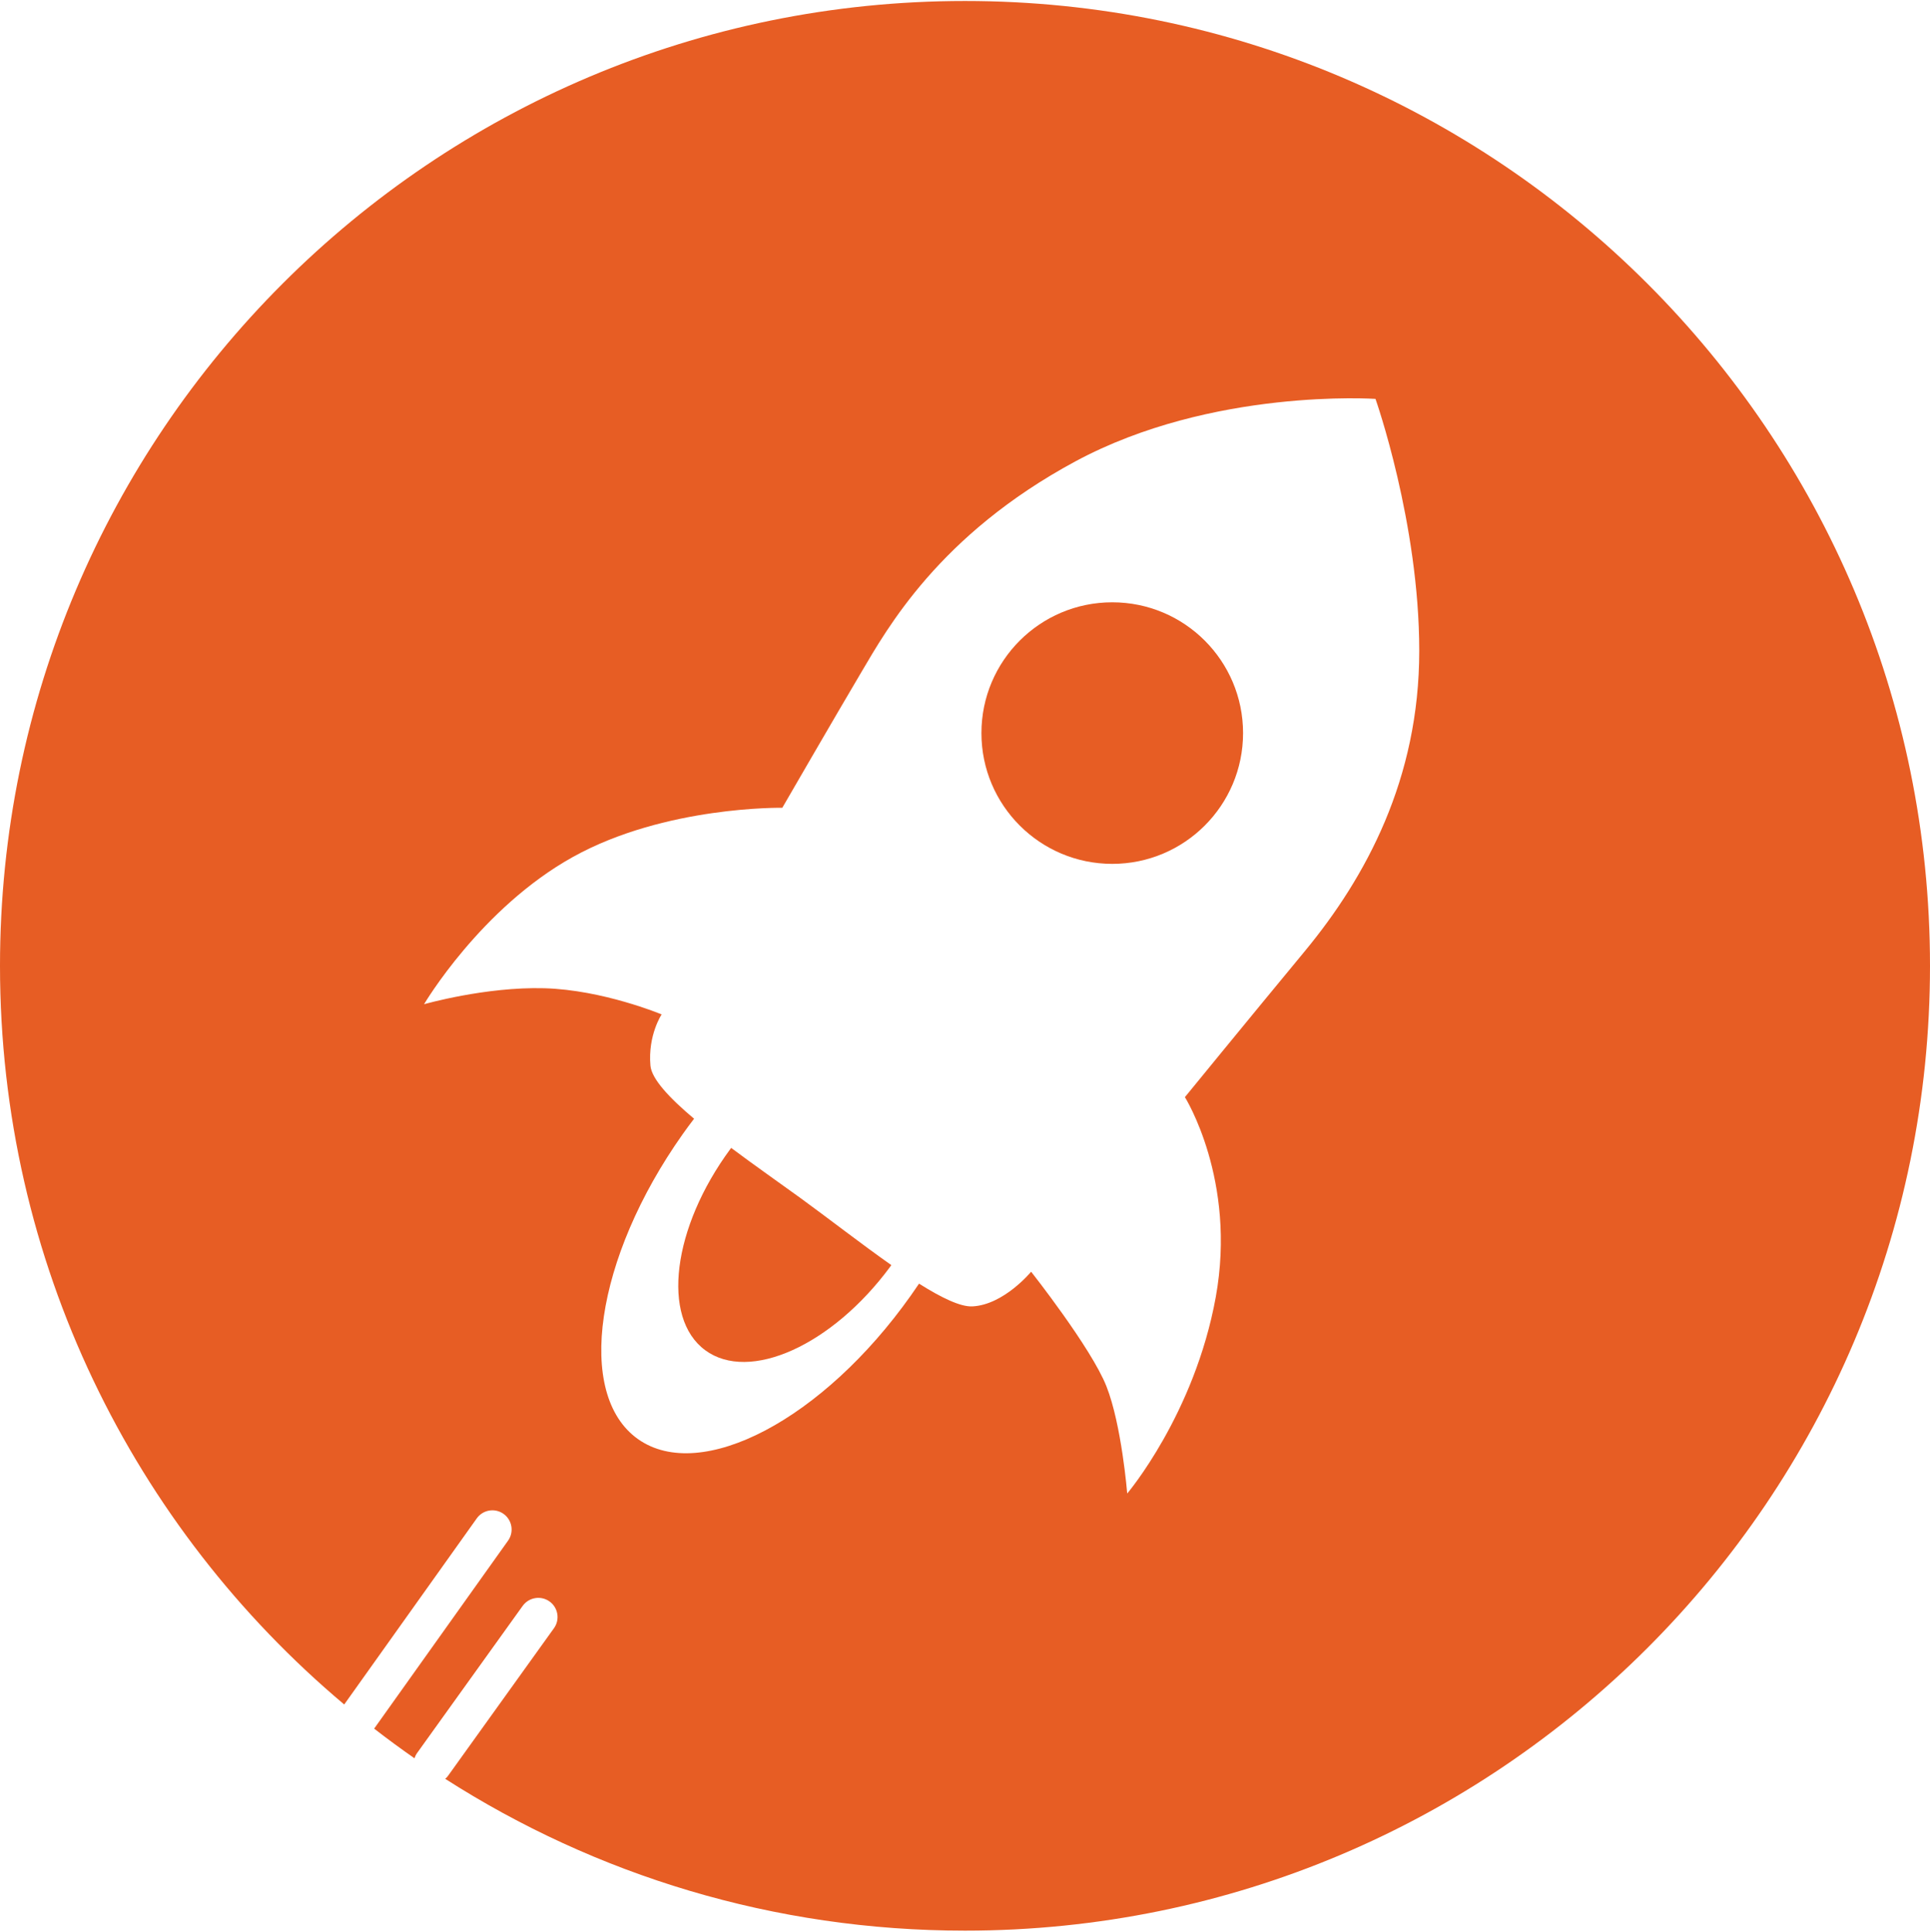 <?xml version="1.0" encoding="utf-8"?>
<!-- Generator: Adobe Illustrator 16.0.0, SVG Export Plug-In . SVG Version: 6.00 Build 0)  -->
<!DOCTYPE svg PUBLIC "-//W3C//DTD SVG 1.1//EN" "http://www.w3.org/Graphics/SVG/1.1/DTD/svg11.dtd">
<svg version="1.1" id="Capa_1" xmlns="http://www.w3.org/2000/svg" xmlns:xlink="http://www.w3.org/1999/xlink" x="0px" y="0px"
	 width="80px" height="80.082px" viewBox="0 0 80 80.082" enable-background="new 0 0 80 80.082" xml:space="preserve">
<g>
	<defs>
		<rect id="SVGID_1_" y="0.041" width="80" height="80"/>
	</defs>
	<clipPath id="SVGID_2_">
		<use xlink:href="#SVGID_1_"  overflow="visible"/>
	</clipPath>
	<path clip-path="url(#SVGID_2_)" fill="#E75D24" d="M46.104,24.97c-2.994,0-5.423,2.427-5.423,5.422s2.429,5.422,5.423,5.422
		s5.422-2.427,5.422-5.422S49.099,24.97,46.104,24.97"/>
	<path clip-path="url(#SVGID_2_)" fill="#E75D24" d="M30.308,47.59c-0.01,0.015-0.02,0.025-0.03,0.039
		c-2.407,3.26-2.877,6.996-1.049,8.346c1.828,1.35,5.26-0.196,7.668-3.456c0.017-0.024,0.031-0.047,0.049-0.071
		c-1.259-0.886-2.625-1.951-3.766-2.78C32.313,49.04,31.281,48.317,30.308,47.59"/>
	<path clip-path="url(#SVGID_2_)" fill="#E75D24" d="M54.095,39.422c-2.525,3.054-4.98,6.063-4.98,6.063s2.16,3.435,1.279,8.291
		c-0.881,4.854-3.67,8.141-3.67,8.141s-0.231-2.854-0.863-4.448c-0.631-1.595-3.12-4.747-3.12-4.747s-1.128,1.373-2.435,1.438
		c-0.492,0.024-1.285-0.359-2.211-0.943c-0.111,0.164-0.224,0.329-0.34,0.492c-3.634,5.136-8.698,7.801-11.309,5.953
		c-2.611-1.849-1.781-7.51,1.854-12.645c0.154-0.219,0.311-0.43,0.47-0.637c-1.02-0.858-1.76-1.648-1.809-2.202
		c-0.111-1.262,0.464-2.123,0.464-2.123s-2.434-1.019-4.868-1.085c-2.434-0.067-4.98,0.663-4.98,0.663s2.346-3.983,6.175-6.108
		c3.828-2.125,8.675-2.036,8.675-2.036s2.213-3.828,3.276-5.621c1.062-1.793,3.209-5.688,8.874-8.741s12.438-2.59,12.438-2.59
		s1.814,5.134,1.814,10.446C58.829,32.295,56.617,36.367,54.095,39.422 M40,0.041c-22.091,0-40,17.909-40,40
		c0,12.291,5.545,23.285,14.268,30.623l5.494-7.715c0.255-0.359,0.752-0.443,1.111-0.187c0.358,0.256,0.441,0.753,0.186,1.11
		l-5.55,7.793c0.546,0.424,1.104,0.833,1.671,1.229c0.025-0.073,0.057-0.145,0.104-0.211l4.382-6.108
		c0.257-0.356,0.755-0.438,1.112-0.183c0.358,0.257,0.44,0.755,0.183,1.111l-4.382,6.108c-0.036,0.052-0.079,0.096-0.125,0.135
		c6.22,3.984,13.613,6.294,21.546,6.294c22.092,0,40-17.909,40-40S62.091,0.041,40,0.041"/>
</g>
</svg>
